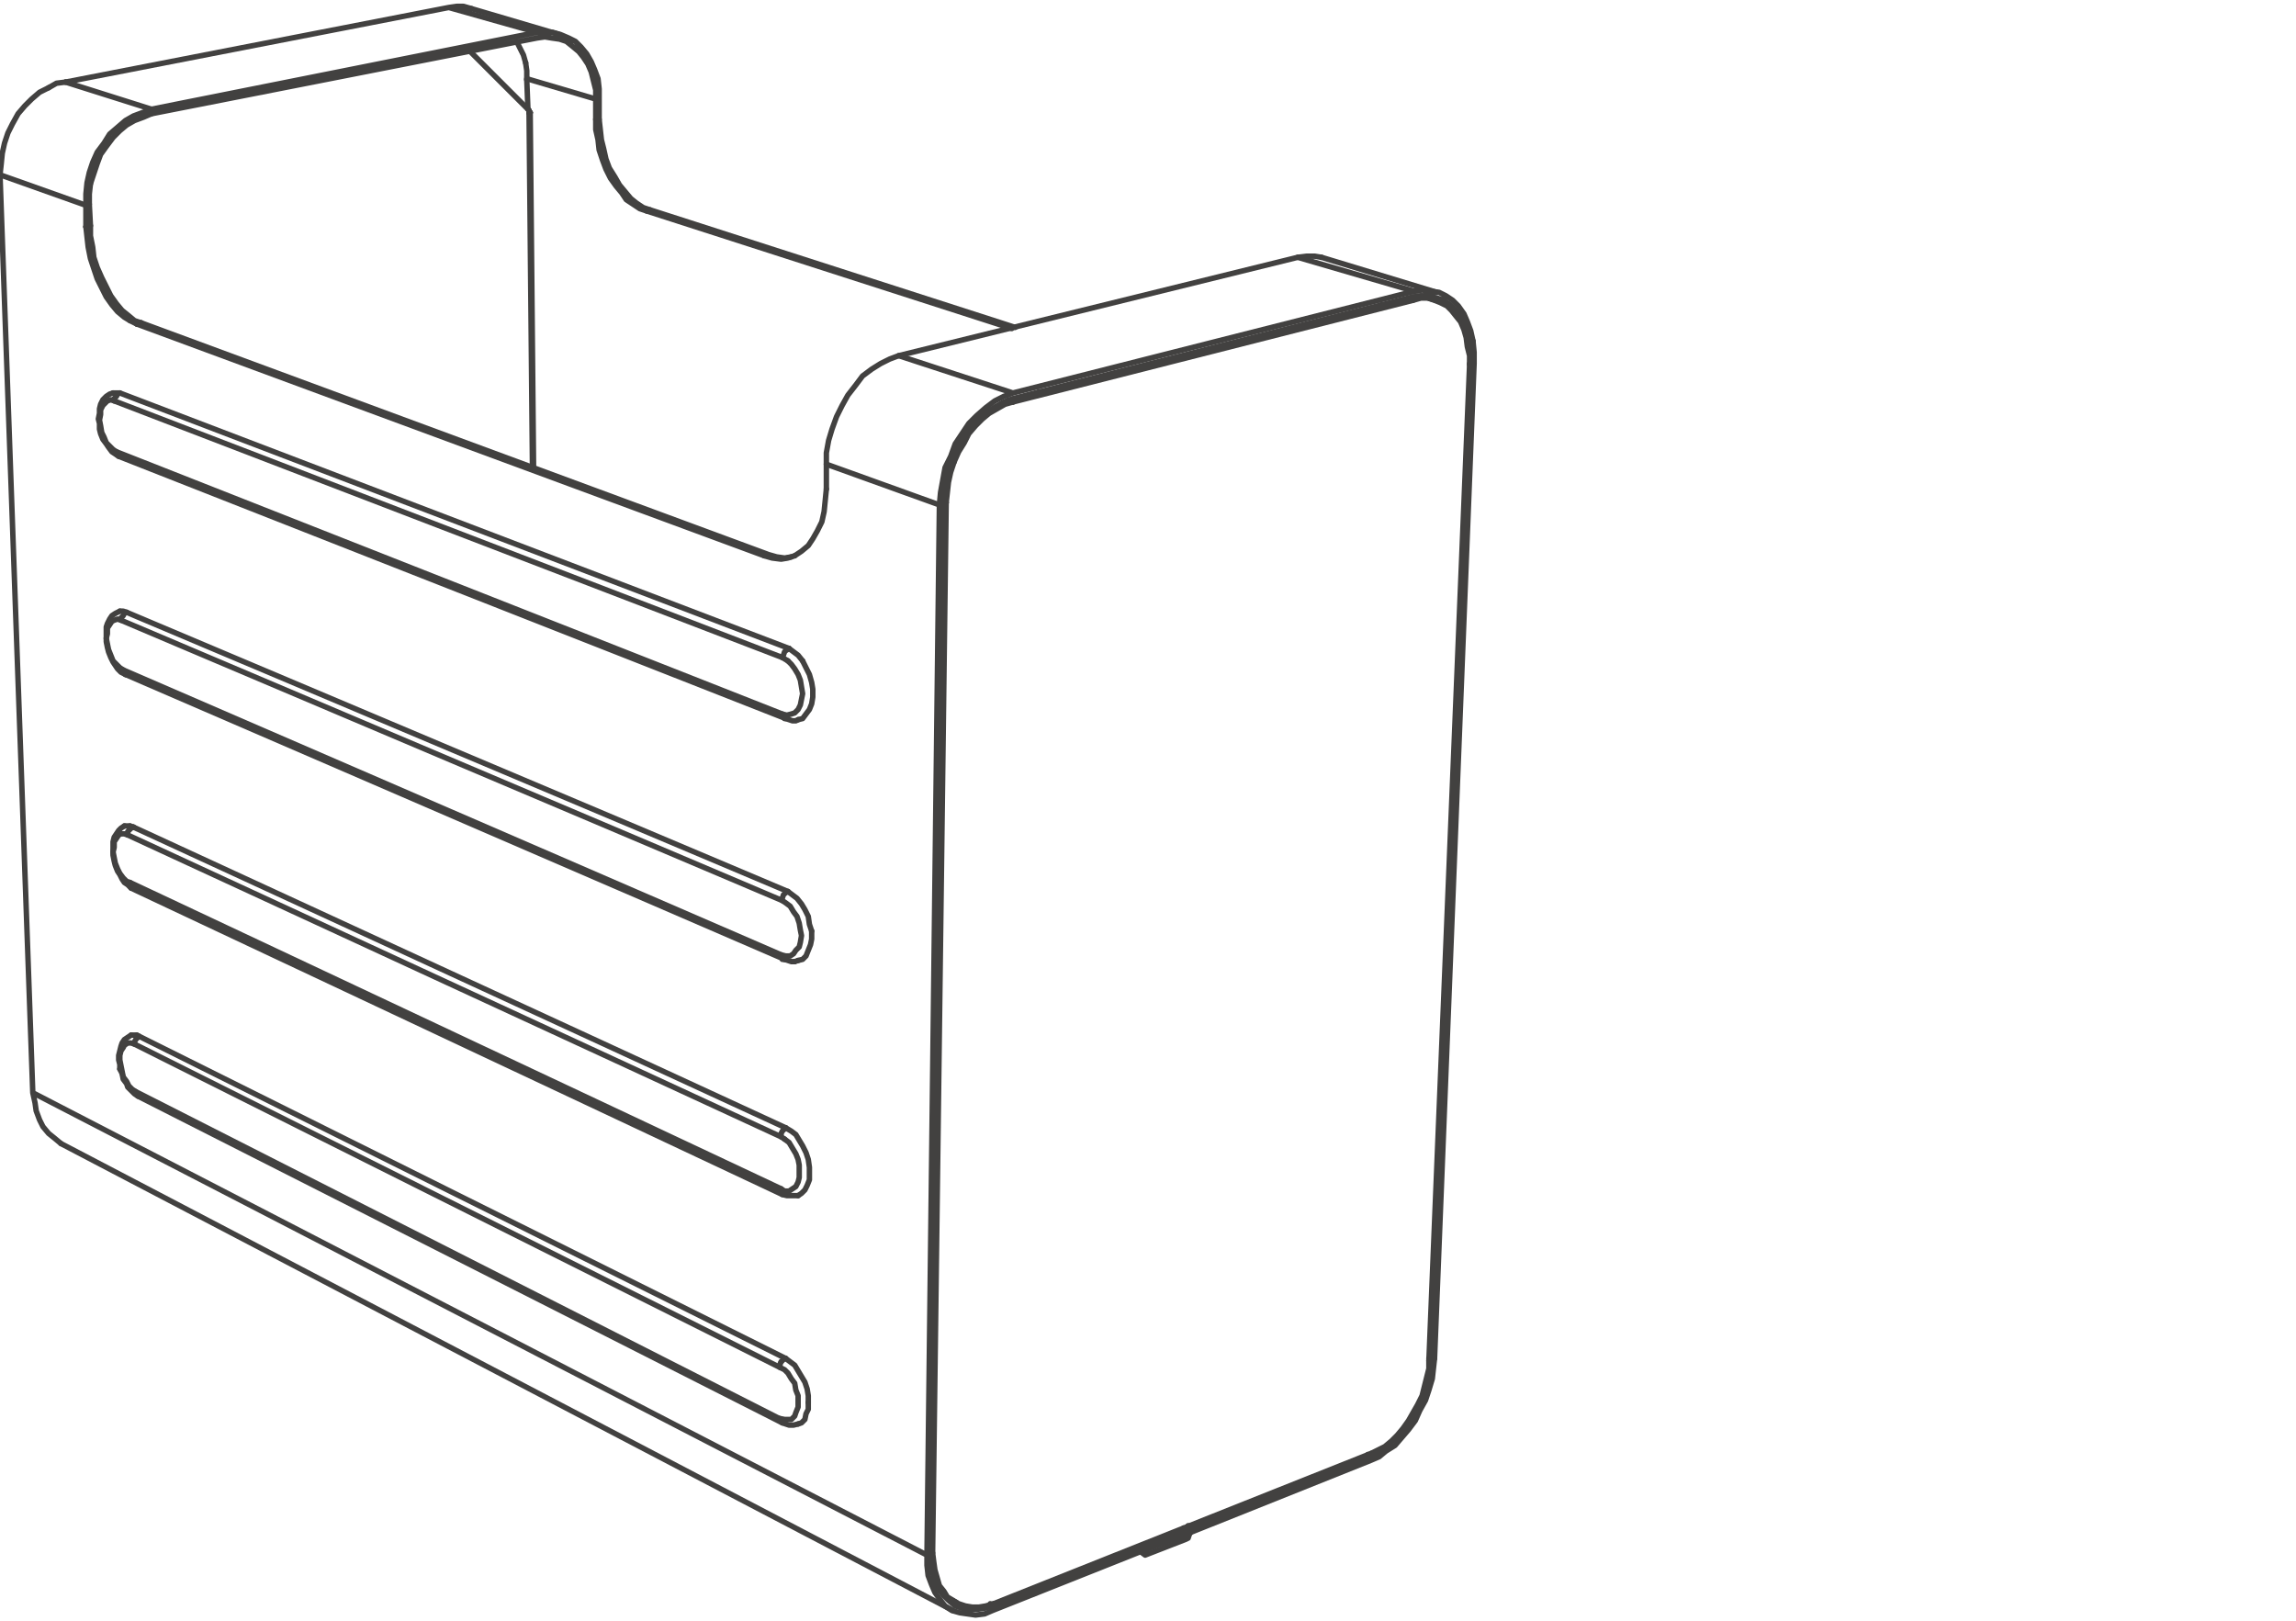 <svg xmlns="http://www.w3.org/2000/svg" xmlns:v="https://vecta.io/nano" width="211" height="149" fill="none" stroke="#424140" stroke-width=".5" stroke-linecap="round" stroke-linejoin="round" stroke-miterlimit="10"><path d="M43.217 4.739l5.402 5.403m0 .208h.105"/><path d="M48.724 10.35h0"/><path d="M48.724 10.35h-.105"/><path d="M48.932 42.97l-.313-32.62m.415 32.62l-.31-32.62m-.105 0v-.208"/><path d="M48.619 10.35h0m78.331 17.661v.102M95.473 36.01l.103.103"/><path d="M95.576 36.01v.103"/><path d="M95.576 36.113l31.374-8M71.891 130.755l-.208-.208m0 0l-.105-.207m0 0l-59.111-30.025m0 0l.103.208m0 0l.104.208m59.527 24.103l-.207.104m0 0l-.208.208"/><path d="M71.786 125.146l-.103.207m0 0v.312m0 0l.416.208m0 0l.311.311m0 0l.312.519m0 0l.311.415m0 0l.104.624m0 0l.208.52m0 0v.623m0 0v.416m0 0l-.208.519m0 0l-.104.312m0 0l-.311.312m0 0h-.312m0 0h-.311m0 0l-.521-.104m.623-5.506l.416.312m0 0l.416.311m0 0l.312.52m0 0l.311.518m0 0l.312.52m0 0l.208.624m0 0l.103.623m0 0v.623"/><path d="M74.279 128.885v.624m0 0l-.207.415m0 0l-.104.52m0 0l-.312.311m0 0l-.311.104m-60.878-30.544l-.313-.207m0 0l-.311-.311m0 0l-.207-.416m0 0l-.313-.415m0 0l-.103-.521m0 0l-.105-.518m0 0l-.103-.52m0 0v-.416m0 0l.103-.415m0 0l.208-.311m0 0l.105-.208m0 0l.311-.208m0 0h.312m0 0l.312.103m0 0v-.207m0 0l.104-.208m0 0l.103-.103m0 0l.207-.208m-.726-.105h.208m0 0h.311"/><path d="M12.57 95.121l.207.105m-.414.726l59.32 29.713M12.777 95.226l59.424 29.608m-.31-15.064v-.104m0 0l-.105-.208m0 0v-.208m0 0l-59.84-28.153m0 0v.208m0 0v.103m0 0l.105.208m60.15 22.024l-.102.104m0 0l-.208.208m0 0l-.105.208m0 0v.312m0 0l.313.207"/><path d="M72.099 104.679l.415.312m0 0l.311.519m0 0l.312.52m0 0l.208.519m0 0l.103.52m0 0v.623m0 0v.519m0 0l-.103.417m0 0l-.208.414m0 0l-.312.208m0 0l-.311.208m0 0h-.415m0 0l-.313-.208m.415-5.61l.521.312m0 0l.415.312m0 0l.311.519m0 0l.313.52m0 0l.311.624m0 0l.207.622m0 0l.105.727m0 0v.624m0 0v.519m0 0l-.208.519m0 0l-.208.416m0 0l-.312.312m0 0l-.311.208M11.946 81.097l-.31-.105m0 0l-.313-.31m0 0l-.311-.416m0 0l-.207-.415m0 0l-.208-.521m0 0l-.105-.518m0 0l-.103-.52m0 0l.103-.416m0 0v-.519m0 0l.208-.312m0 0l.207-.312m0 0l.208-.104m0 0h.313m0 0l.311.104m0 0v-.311m0 0l.104-.104m0 0l.208-.208m0 0l.208-.104m-.831-.104h.311m0 0h.207"/><path d="M11.946 75.902l.313.104m-.52.727l60.047 27.739"/><path d="M12.259 76.006l59.942 27.634"/><path d="M72.099 88.161h-.208m0 0v-.207m0 0l-.105-.208m0 0l-60.463-26.18m0 0v.103m0 0l.105.208m0 0l.103.104M72.41 81.928l-.209.104"/><path d="M72.201 82.032l-.207.208m0 0l-.103.312m0 0v.207m0 0l.31.208m0 0l.416.311m0 0l.312.52m0 0l.312.416m0 0l.207.623m0 0l.104.623m0 0l.104.519m0 0l-.104.624m0 0l-.104.416m0 0l-.311.311m0 0l-.208.312m0 0l-.312.208m0 0h-.416m0 0l-.415-.104m.624-5.818l.415.312m0 0l.416.312m0 0l.415.518m0 0l.312.52m0 0l.311.624m0 0l.105.726m0 0l.208.623"/><path d="M74.592 85.563v.728m0 0l-.105.52m0 0l-.208.519m0 0l-.207.52m0 0l-.311.311m0 0l-.416.104M11.323 61.566l-.311-.208m0 0l-.312-.312m0 0l-.311-.312m0 0l-.208-.519m0 0l-.207-.519m0 0l-.105-.519m0 0l-.103-.52m0 0l.103-.415m0 0v-.52m0 0l.208-.312m0 0l.207-.311m0 0l.208-.104m0 0l.313-.104m0 0l.31.104m0 0v-.208m0 0l.208-.207m0 0l.105-.208m0 0l.208-.105"/><path d="M11.012 56.164h.311m0 0l.313.103m-.521.728l60.776 25.764M11.636 56.267L72.41 81.928m-.209-15.895h-.102m0 0l-.208-.208m0 0v-.208m0 0L10.7 41.516m0 0v.208m0 0l.105.102m0 0l.102.106m61.607 17.66l-.313.207m0 0l-.102.105m0 0l-.105.311m0 0l-.103.208m0 0l.519.311"/><path d="M72.41 60.734l.312.312m0 0l.311.415m0 0l.312.52m0 0l.207.52m0 0l.104.622m0 0l.105.624m0 0l-.105.52m0 0l-.104.519m0 0l-.207.415m0 0l-.312.313m0 0l-.311.103m0 0l-.416.104m0 0l-.415-.104m.623-6.025l.415.312m0 0l.416.311m0 0l.416.519"/><path d="M73.761 60.734l.311.624m0 0l.312.623m0 0l.208.728m0 0l.103.622m0 0v.728m0 0l-.103.624m0 0l-.208.518m0 0l-.312.416m0 0l-.311.416m0 0l-.416.104M10.7 41.516l-.311-.208m0 0l-.312-.312m0 0l-.311-.312m0 0l-.208-.52m0 0l-.208-.415m0 0l-.105-.623m0 0l-.102-.52m0 0l.102-.519m0 0v-.416m0 0l.208-.415m0 0l.208-.208m0 0l.208-.208m0 0l.312-.103m0 0l.311.103m0 0v-.207m0 0l.208-.209m0 0l.105-.207m0 0l.207-.104"/><path d="M10.389 36.113h.311m0 0h.312m-.52.727l61.399 23.583m-60.879-24.31l61.502 23.479m-.623 71.163l-59.217-30.024m60.671 30.128l-.416.104m0 0h-.415m0 0l-.313-.104m0 0l-.31-.104m-59.217-30.024l-.311-.208m0 0l-.312-.311m0 0l-.312-.312m0 0l-.103-.311m0 0l-.313-.415m0 0l-.103-.521m0 0l-.208-.415"/><path d="M11.012 98.238v-.416m0 0l-.105-.415m0 0v-.416m0 0l.105-.415m0 0l.103-.416m0 0l.105-.311m0 0l.208-.312m0 0l.311-.208m0 0l.312-.208m59.84 14.649l-59.84-28.154m61.294 28.258h-.312m0 0h-.416m0 0h-.311m0 0l-.415-.104m-59.84-28.154l-.312-.311m0 0l-.311-.208m0 0l-.208-.312m0 0l-.208-.416m0 0l-.207-.311m0 0l-.208-.52m0 0l-.105-.415m0 0l-.103-.519m0 0v-.416m0 0v-.416m0 0v-.415m0 0l.103-.416m0 0l.208-.312m0 0l.207-.311m0 0l.208-.208m0 0l.313-.208m60.671 12.259l-60.568-26.18m61.814 26.284l-.312.104"/><path d="M73.033 88.369h-.311m0 0l-.312-.104m0 0l-.311-.104m-60.568-26.18l-.416-.208m0 0l-.31-.312m0 0l-.208-.311m0 0l-.208-.311m0 0l-.208-.416m0 0l-.207-.519m0 0l-.105-.416m0 0l-.103-.519m0 0v-.416m0 0v-.519m0 0v-.416m0 0l.103-.311m0 0l.208-.416m0 0l.207-.311m0 0l.313-.208m0 0l.415-.208m61.189 9.869L10.907 41.932m62.438 24.205l-.208.103m0 0h-.312m0 0l-.311-.103m0 0l-.313-.104M10.907 41.932l-.31-.208m0 0l-.313-.208m0 0l-.31-.416m0 0l-.208-.312m0 0l-.313-.416m0 0l-.208-.518m0 0l-.102-.416m0 0v-.52m0 0l-.105-.416m0 0l.105-.519m0 0v-.416m0 0l.102-.415m0 0l.208-.415m0 0l.313-.313m0 0l.311-.207m0 0l.312-.104m49.034-16.726l-.623-.208m0 0l-.623-.415m0 0l-.623-.415m0 0l-.416-.624m0 0l-.519-.623m0 0l-.52-.727m0 0l-.415-.831m0 0l-.312-.832m0 0l-.312-.935m0 0l-.103-.934m0 0l-.208-.936m0 0v-.934m4.986 8.311l-.312.103m-4.363-8.414l.104.934m0 0l.104.936m0 0l.208.831m0 0l.208.934m0 0l.311.831m0 0l.52.832m0 0l.415.727m0 0l.52.624m0 0l.52.622m0 0l.519.416m0 0l.623.416m0 0l.623.208m-4.675-8.311h-.311M8.311 20.738v.935m0 0l.208 1.038m0 0l.103.935m0 0l.313.935m0 0l.415.936m0 0l.416.832m0 0l.415.83m0 0l.519.726m0 0l.52.624m0 0l.519.416m0 0l.624.52m0 0l.622.208m-4.674-8.935l-.415.103m4.674 8.934l-.624-.31"/><path d="M11.946 29.465l-.518-.313m0 0l-.623-.519m0 0l-.521-.622m0 0l-.518-.729m0 0l-.416-.831m0 0l-.415-.831m0 0l-.313-.934m0 0l-.311-.935m0 0l-.207-1.04m0 0l-.105-.935m0 0l-.103-.935m5.089 8.832l-.415.102"/><path d="M92.979 30.191L59.423 19.387m.312-.103l33.557 10.804m-80.307-.415l57.659 21.296m-.415.103L12.57 29.775m58.074 21.194l-.415.103m.415-.103l.727.208m0 0l.728.103m0 0l.623-.103m3.22-6.234l-.104 1.04m0 0l-.104 1.038m0 0l-.208.935m0 0l-.415.832m0 0l-.416.727m0 0l-.416.624m0 0l-.623.518m0 0l-.623.415"/><path d="M73.033 51.072l-.623.208m0 0l-.624.105m0 0l-.831-.105m0 0l-.726-.208m5.713-8.414v2.285m6.648-12.258l-.83.312m0 0l-.832.415m0 0l-.83.52m0 0l-.832.623m0 0l-.623.832m0 0l-.727.934m0 0l-.52.935m0 0l-.519 1.039m0 0l-.415 1.143m0 0l-.313 1.039m0 0l-.207 1.141m0 0v1.04m43.322-19.012L82.59 32.685m38.855-9.039l-.624-.103m0 0h-.727m0 0l-.83.103M8.207 18.764l.104 1.974m5.61-10.286l-.728.314m0 0l-.83.31m0 0l-.727.416m0 0l-.624.52m0 0l-.623.623m0 0l-.623.831m0 0l-.521.726m0 0l-.31.832m0 0l-.313.936m0 0l-.311.934"/><path d="M8.311 16.894l-.104.935m0 0v.935m41.14-15.272l-35.426 6.96m40.828-1.349v-.832m0 0l-.208-.831m0 0l-.208-.831m0 0l-.312-.727m0 0l-.416-.624m0 0l-.415-.519m0 0l-.624-.519m0 0l-.518-.416m0 0l-.623-.208m0 0l-.728-.104m0 0l-.624-.103m0 0l-.726.103m5.402 7.481v-1.87m.311 0v1.87m-5.713-7.999h.726m0 0h.728m0 0l.727.207m0 0l.728.311m0 0l.623.312m0 0l.518.519m0 0l.521.624m0 0l.415.727m0 0l.312.727m0 0l.312.832m0 0l.103.935m0 0v.935m-41.139.934l35.426-7.063M7.896 18.868v-1.039m0 0l.103-1.039m0 0l.208-.936m0 0l.312-.934m0 0l.416-.936m0 0l.623-.83m0 0l.519-.832m0 0l.728-.623m0 0l.726-.623m0 0l.728-.416m0 0l.831-.31m0 0l.831-.313M7.896 20.841v-1.973m78.85 27.426l-1.247 96.512m7.585-106.173l-.832.311m0 0l-.728.415m0 0l-.83.52m0 0l-.727.623m0 0l-.728.727m0 0l-.623.935m0 0l-.518.936m0 0l-.416.934m0 0l-.416 1.039m0 0l-.208 1.039m0 0l-.208 1.039m0 0l-.104 1.143m43.113-19.012l-36.775 9.351m41.97-3.221l.104.104"/><path d="M135.158 33.516v-.935m0 0l-.104-.935m0 0l-.207-.935m0 0l-.313-.831m0 0l-.311-.728m0 0l-.416-.623m0 0l-.519-.518m0 0l-.623-.416"/><path d="M132.665 27.595l-.624-.208m0 0l-.727-.208m0 0h-.624m0 0l-.831.103m5.61 6.13l-3.635 91.422m-12.57-101.188l10.7 3.118m0 0l.726-.105m0 0l.728.105m0 0l.832.103m0 0l.622.312m0 0l.624.416m0 0l.519.518m0 0l.519.728m0 0l.313.726m0 0l.311.832m0 0l.208.936"/><path d="M135.366 31.335l.103 1.038m0 0v1.039m-52.879-.727l10.494 3.428m0 0l36.88-9.349M75.942 42.658l10.388 3.74m0 0l.105-1.142m0 0l.208-1.144m0 0l.207-1.142m0 0l.519-1.038m0 0l.415-1.144m0 0l.624-.934m0 0l.623-.936m0 0l.729-.727m0 0l.83-.727m0 0l.832-.624m0 0l.83-.416m0 0l.832-.311M6.025 7.544l7.896 2.493M0 16.063l.104-.935m0 0l.104-1.038m0 0l.208-.936m0 0l.311-.934m0 0l.416-.832m0 0l.519-.936m0 0l.623-.726m0 0l.624-.623m0 0l.727-.624m0 0l.831-.416"/><path d="M4.467 8.063l.727-.415m0 0l.831-.104M0 16.063l7.896 2.805M108.978 141.04h0m0-.104v.104"/><path d="M108.978 140.936v.104"/><path d="M108.978 141.04v-.104"/><path d="M108.978 140.936h0"/><path d="M108.978 140.936l.104-.207m0 0l.104-.208m0 0l.208-.105m-.208-.207l.208.207m0 0l16.622-6.647m-.312-.105l.312.105m0 0l.624-.313m0 0l.726-.415m0 0l.623-.624m0 0l.623-.623m0 0l.624-.727m0 0l.52-.727m0 0l.518-.831m0 0l.416-.936m0 0l.312-.934m0 0l.312-.831m0 0l.104-.935m0 0l.103-.935m-.207-.104l.207.104M48.411 7.233l6.338 1.87m76.772 115.835l3.637-91.422m-49.659 109.29l.105.831m0 0l.103.935m0 0l.208.831m0 0l.312.624m0 0l.519.623m0 0l.415.415m0 0l.623.52m0 0l.624.207m0 0l.623.104m0 0h.728m0 0l.726-.104m0 0l.728-.207m-.207-.208l.207.208m0 0l17.765-7.064m-.207-.105l.207.105"/><path d="M108.978 140.521v.415m0 0L91.213 148m0 0l-.728.313m0 0l-.831.103m0 0l-.726-.103m0 0l-.728-.105m0 0l-.726-.208m0 0l-.624-.415m0 0l-.415-.52m0 0l-.52-.727m0 0l-.311-.727m0 0l-.313-.831m0 0l-.103-.935m0 0v-.936m-82.175-42.49l82.175 42.49M5.61 105.095l-.624-.52m0 0l-.519-.416m0 0l-.519-.622m0 0l-.312-.624m0 0l-.312-.832m0 0l-.104-.727m0 0l-.207-.935m0 0L0 16.063m85.188 126.846l1.142-96.511M41.243.688l8.104 2.286M6.025 7.544L41.243.688m0 0l.728-.104m0 0h.623m0 0l.727.208m88.513 124.042l-.105.935m0 0l-.103.934m0 0l-.312 1.039m0 0l-.312.936m0 0l-.52.934m0 0l-.415.935m0 0l-.624.831m0 0l-.623.728m0 0l-.623.727m0 0l-.831.52m0 0l-.624.519m0 0l-.726.312m0 0l-16.622 6.649"/><path d="M109.394 140.833h0"/><path d="M109.394 140.833h0"/><path d="M109.394 140.833l-.104.207m0 0l-.104.312m0 0l-.208.103m0 0l-3.741 1.454m-.415-.311l.415.311m0 0v-.518"/><path d="M105.237 142.391h0"/><path d="M105.237 142.391l3.741-1.351m12.467-117.394l10.596 3.221M5.61 105.095L87.577 148M43.321.792l8.104 2.389"/><path d="M48.411 7.336l.105 2.701m-1.039-6.233l.311.624m0 0l.313.623m0 0l.207.727"/><path d="M48.308 5.778l.103.727m0 0v.831m42.905 140.041l-.726.208m0 0l-.623.104m0 0h-.623m0 0l-.624-.104m0 0l-.623-.208m0 0l-.52-.312m0 0l-.519-.311m0 0l-.312-.52m0 0l-.416-.519m0 0l-.208-.727m0 0l-.207-.727m0 0l-.103-.728m0 0l-.105-.832m0 0l-.208-.103m45.815-17.556v.727m0 0l-.208.831m0 0l-.208.831m0 0l-.208.831m0 0l-.416.831m0 0l-.415.727m0 0l-.415.727m0 0l-.519.728m0 0l-.521.623m0 0l-.518.519m0 0l-.623.521m0 0l-.623.31m0 0l-.624.313m3.843-105.966l.728-.208m0 0h.623m0 0l.624.208m0 0l.519.208m0 0l.624.31m0 0l.415.416m0 0l.415.52m0 0l.416.518m0 0l.311.728m0 0l.208.727m0 0l.105.832m0 0l.207.831m0 0v.831m-5.61-6.129l.415.208m-36.775 9.349l-.416-.207m-5.714 9.453l.104-.934m0 0l.104-.936m0 0l.207-.934m0 0l.313-.935"/><path d="M87.682 42.451l.416-.935m0 0l.518-.832m0 0l.415-.83m0 0l.623-.728m0 0l.624-.624m0 0l.623-.519m0 0l.728-.416m0 0l.727-.415m0 0l.728-.208m-6.338 9.142l.208.104m-.208 100.46l1.143.623m42.698-120.094l1.35.416"/><path d="M126.016 133.561l-34.7 13.816m43.738-113.861l-3.74 91.526m-38.23-88.098l36.775-9.349M85.707 142.701l1.247-96.511"/></svg>